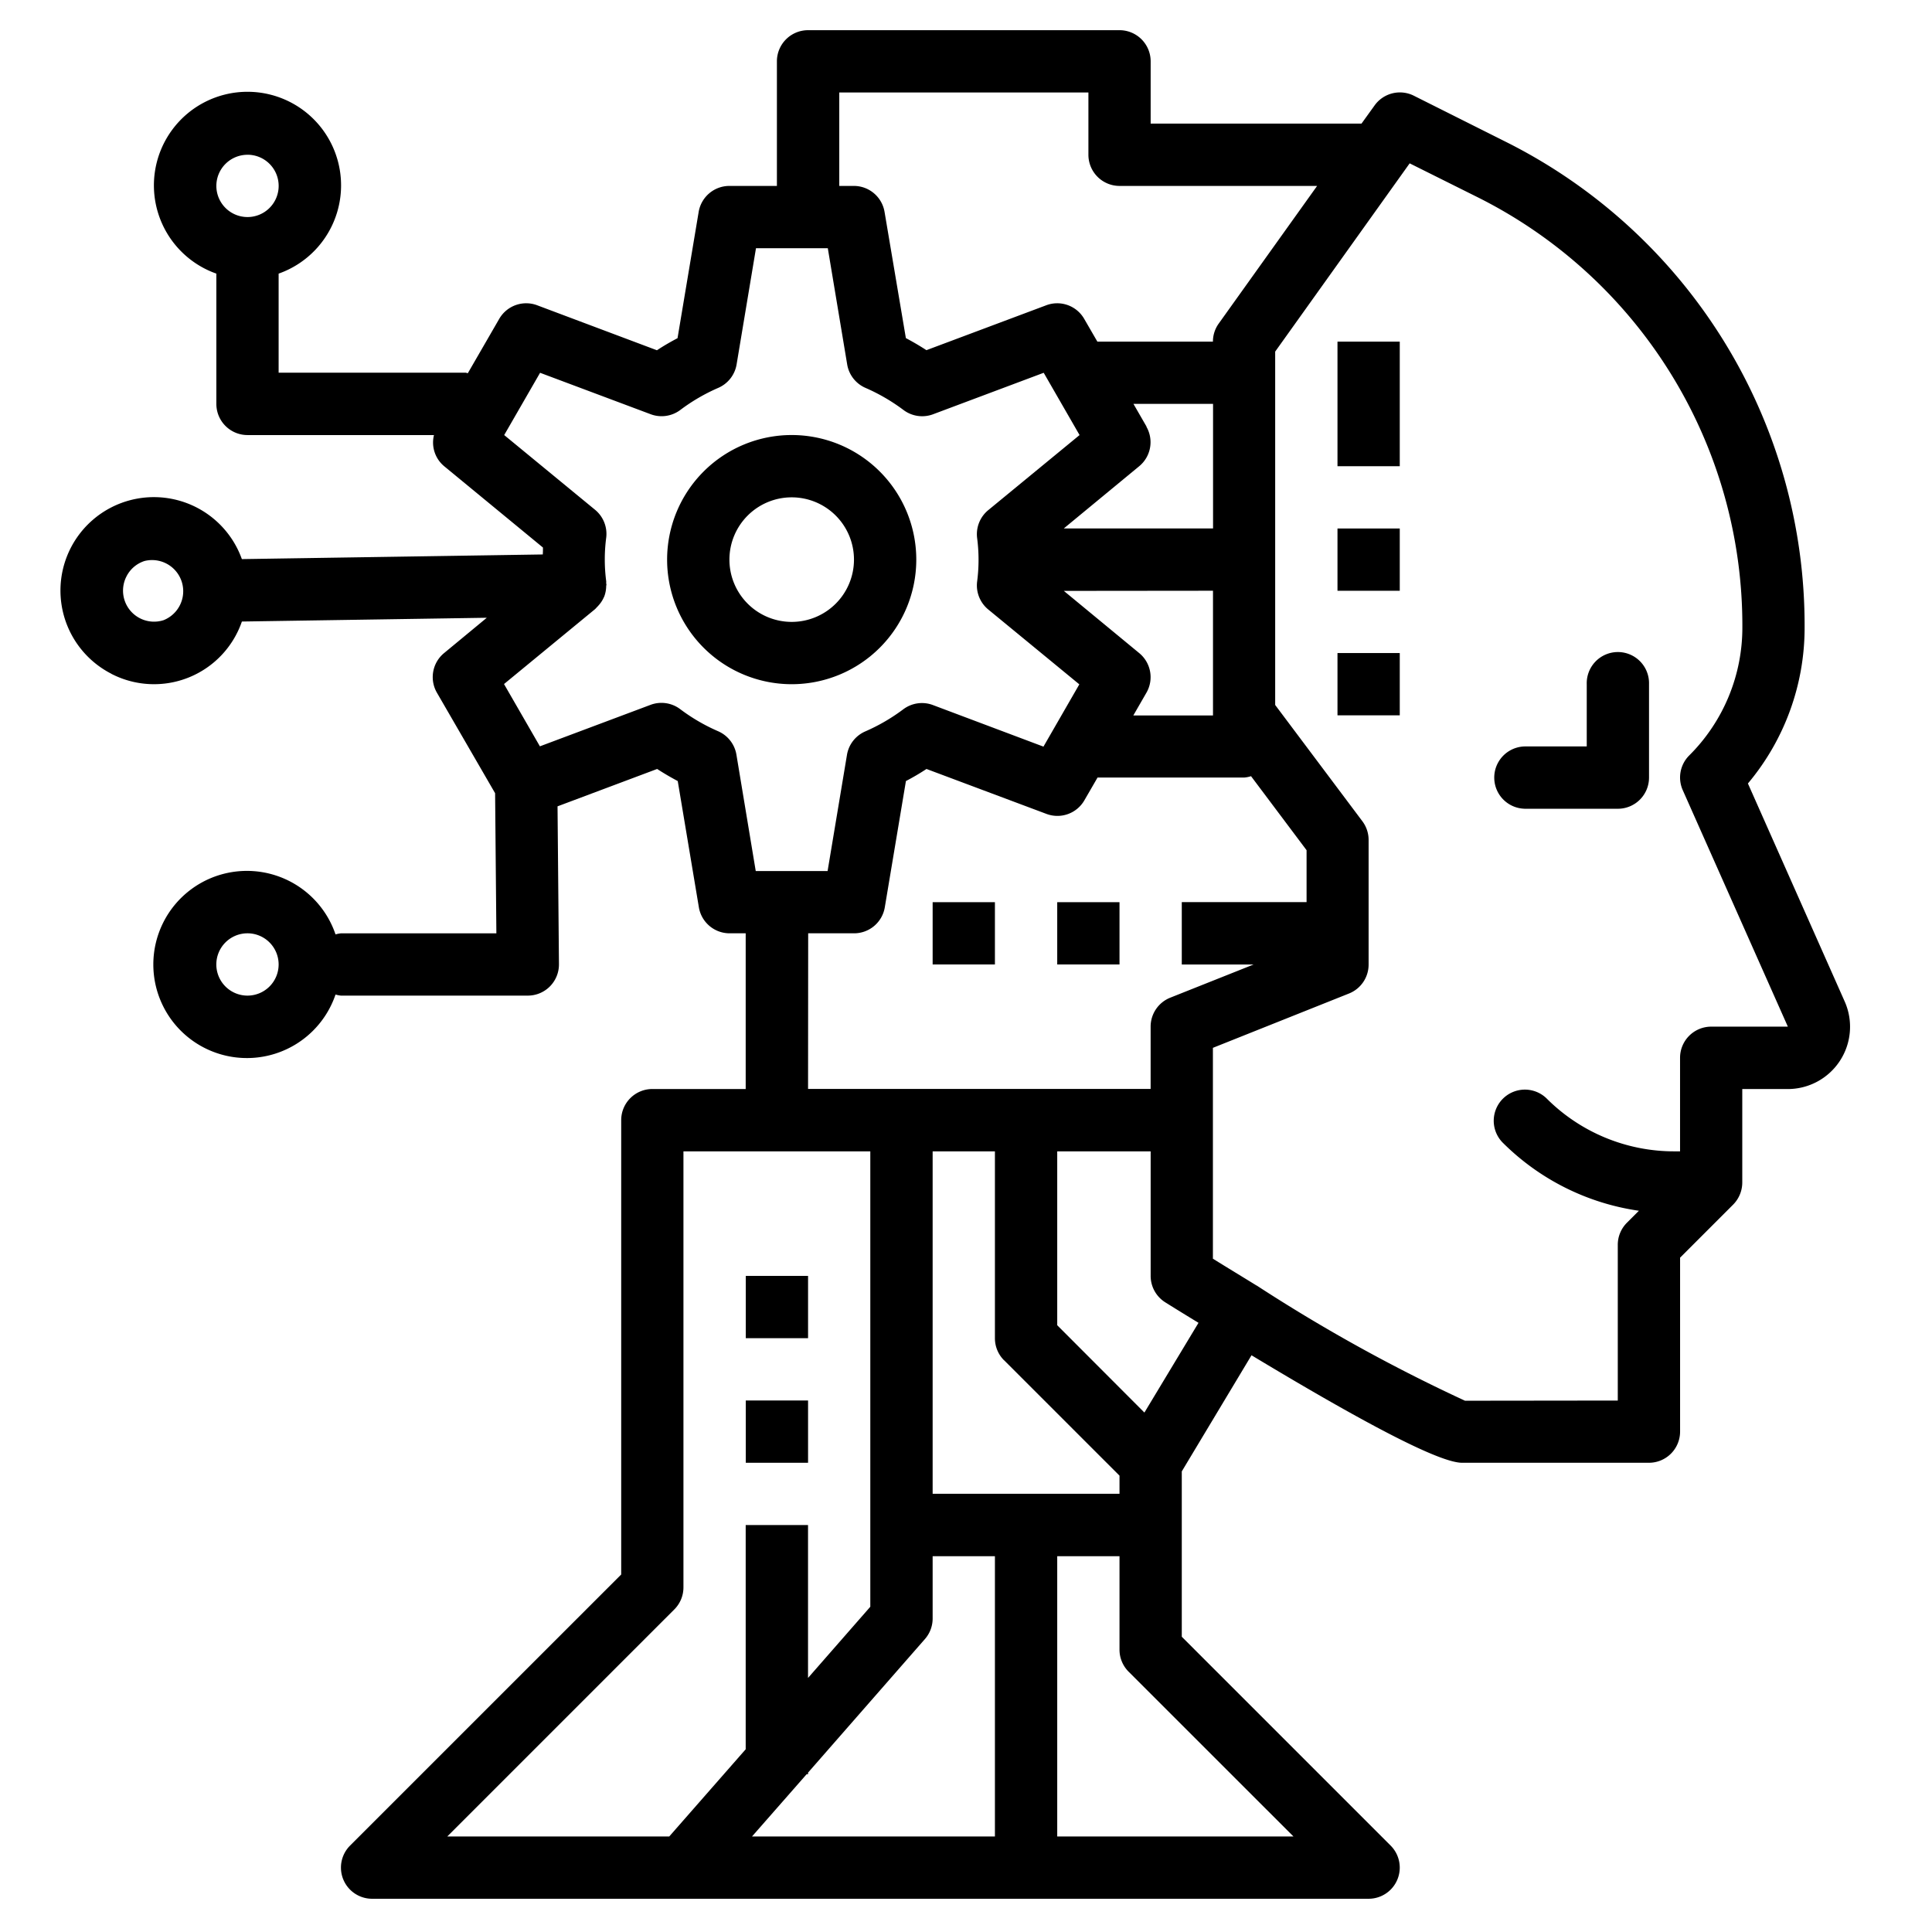 <svg xmlns="http://www.w3.org/2000/svg" xmlns:xlink="http://www.w3.org/1999/xlink" width="64" height="64" viewBox="0 0 64 64">
  <defs>
    <clipPath id="clip-Augmented_Intelligence_using_AI">
      <rect width="64" height="64"/>
    </clipPath>
  </defs>
  <g id="Augmented_Intelligence_using_AI" data-name="Augmented Intelligence using AI" clip-path="url(#clip-Augmented_Intelligence_using_AI)">
    <g id="ai" transform="translate(2.002 1)">
      <path id="Path_13815" data-name="Path 13815" d="M369.1,165.158h3.095a1.032,1.032,0,0,0,1.032-1.032v-3.095a1.032,1.032,0,1,0-2.063,0v2.063H369.1a1.032,1.032,0,0,0,0,2.063Zm0,0" transform="translate(-320.603 -139.367)"/>
      <path id="Path_13816" data-name="Path 13816" d="M159.986,112.253a4.127,4.127,0,1,0-4.127-4.127A4.127,4.127,0,0,0,159.986,112.253Zm0-6.19a2.063,2.063,0,1,1-2.063,2.063A2.063,2.063,0,0,1,159.986,106.063Zm0,0" transform="translate(-135.762 -90.588)"/>
      <path id="Path_13817" data-name="Path 13817" d="M1.688,21.322a3.079,3.079,0,0,0,4.323-1.733l8.113-.125-1.415,1.17a1.031,1.031,0,0,0-.238,1.312l1.928,3.33.042,4.642H9.292a.908.908,0,0,0-.179.036,3.1,3.1,0,1,0,0,1.991.909.909,0,0,0,.179.036h6.19a1.032,1.032,0,0,0,1.032-1.041l-.047-5.229,3.3-1.238q.336.218.682.4l.7,4.183a1.032,1.032,0,0,0,1.019.861H22.7v5.158H19.608a1.032,1.032,0,0,0-1.032,1.032v15.05L9.594,60.138a1.032,1.032,0,0,0,.729,1.761H43.336a1.032,1.032,0,0,0,.729-1.761l-6.919-6.919V47.742l2.31-3.847c3.9,2.351,6.253,3.561,6.975,3.561h6.19a1.032,1.032,0,0,0,1.032-1.032V40.662l1.76-1.76a1.042,1.042,0,0,0,.3-.73V35.076h1.507a2.063,2.063,0,0,0,1.886-2.9L55.9,24.954a8.017,8.017,0,0,0,1.878-5.176A17.911,17.911,0,0,0,47.824,3.67l-2.992-1.5a1.031,1.031,0,0,0-1.3.324l-.432.6H36.115V1.032A1.032,1.032,0,0,0,35.083,0H24.766a1.032,1.032,0,0,0-1.032,1.032V5.159H22.161a1.032,1.032,0,0,0-1.019.862l-.7,4.182c-.23.12-.458.252-.682.4L15.791,9.112a1.031,1.031,0,0,0-1.255.45l-1.04,1.8c-.027,0-.048-.016-.075-.016H7.228V8.064a3.1,3.1,0,1,0-2.063,0V12.38A1.032,1.032,0,0,0,6.2,13.412h6.174a1.021,1.021,0,0,0,.338,1.032l3.272,2.694c0,.076,0,.153-.006.229l-9.968.154a3.095,3.095,0,1,0-4.319,3.8ZM6.2,31.981A1.032,1.032,0,1,1,7.228,30.95,1.032,1.032,0,0,1,6.2,31.981Zm0-27.855A1.032,1.032,0,1,1,5.165,5.159,1.032,1.032,0,0,1,6.2,4.127Zm18.57,25.791h1.521a1.031,1.031,0,0,0,1.017-.861l.7-4.183c.229-.119.457-.252.681-.4l3.975,1.489a1.031,1.031,0,0,0,1.255-.45l.437-.755h4.86a.943.943,0,0,0,.224-.045l1.84,2.452v1.72H37.146V30.95h2.38l-2.763,1.1a1.032,1.032,0,0,0-.649.959v2.063H24.766Zm11.21-16.783-.435-.755h2.637v4.127H33.237l2.5-2.063a1.031,1.031,0,0,0,.237-1.308Zm2.2,5.435V22.7H35.541l.435-.755a1.031,1.031,0,0,0-.237-1.308l-2.5-2.063ZM31.259,44.059l3.824,3.824v.6h-6.19V37.14h2.063v6.19a1.032,1.032,0,0,0,.3.729ZM24.719,57.773h.047v-.053l3.872-4.425a1.033,1.033,0,0,0,.255-.68V50.551h2.063v9.285H22.909ZM12.814,59.836l7.524-7.524a1.032,1.032,0,0,0,.3-.729V37.14h6.19V52.226l-2.063,2.358V49.519H22.7v7.428l-2.532,2.888Zm28.032,0H33.02V50.551h2.063v3.095a1.032,1.032,0,0,0,.3.729ZM35.908,45.793,33.02,42.9V37.14h3.095v4.127a1.033,1.033,0,0,0,.485.875c.385.241.732.454,1.1.678ZM44.695,4.411l2.206,1.1a15.859,15.859,0,0,1,8.815,14.262,5.974,5.974,0,0,1-1.761,4.253,1.031,1.031,0,0,0-.214,1.148l3.482,7.835H54.684a1.032,1.032,0,0,0-1.032,1.032V37.14h-.177a5.971,5.971,0,0,1-4.252-1.761,1.032,1.032,0,0,0-1.459,1.459,8,8,0,0,0,4.525,2.27l-.4.4a1.032,1.032,0,0,0-.3.729v5.158l-5.061.006a54.848,54.848,0,0,1-6.886-3.807l-.005-.005h-.007c-.486-.3-.973-.594-1.453-.893V33.711l4.509-1.8a1.032,1.032,0,0,0,.649-.959V26.823a1.032,1.032,0,0,0-.207-.619l-2.888-3.851V10.647ZM25.8,2.064h8.253V4.127a1.032,1.032,0,0,0,1.032,1.032h6.544L38.371,9.717a1.021,1.021,0,0,0-.193.6H34.35l-.437-.755a1.031,1.031,0,0,0-1.255-.45L28.687,10.6c-.224-.146-.452-.279-.681-.4L27.3,6.02a1.031,1.031,0,0,0-1.017-.861H25.8Zm-11.1,11.348,1.189-2.063,3.664,1.373a1.032,1.032,0,0,0,.979-.14,6.189,6.189,0,0,1,1.256-.732,1.031,1.031,0,0,0,.611-.779l.642-3.849h2.379l.642,3.85a1.031,1.031,0,0,0,.611.779,6.251,6.251,0,0,1,1.256.732,1.03,1.03,0,0,0,.978.14l3.665-1.374,1.188,2.063L30.734,15.9a1.032,1.032,0,0,0-.368.919,5.55,5.55,0,0,1,0,1.451,1.033,1.033,0,0,0,.368.919l3.018,2.481-1.188,2.063L28.9,22.355a1.03,1.03,0,0,0-.978.14,6.251,6.251,0,0,1-1.256.732,1.031,1.031,0,0,0-.611.779l-.642,3.849h-2.38L22.393,24a1.031,1.031,0,0,0-.611-.779,6.172,6.172,0,0,1-1.255-.732,1.031,1.031,0,0,0-.979-.14l-3.665,1.374-1.189-2.063,3.018-2.483c.018-.018.036-.037.052-.056a.8.8,0,0,0,.057-.06,1,1,0,0,0,.185-.285l.007-.012a1.02,1.02,0,0,0,.066-.356.341.341,0,0,0,.008-.044c0-.013-.006-.023-.007-.035s0-.047,0-.071a5.55,5.55,0,0,1,0-1.451,1.034,1.034,0,0,0-.369-.919ZM2.185,18.1a1.02,1.02,0,0,1,.6-.516,1.032,1.032,0,0,1,.632,1.96A1.028,1.028,0,0,1,2.185,18.1Zm0,0"/>
      <path id="Path_13818" data-name="Path 13818" d="M176.066,320h2.063v2.063h-2.063Zm0,0" transform="translate(-153.363 -278.734)"/>
      <path id="Path_13819" data-name="Path 13819" d="M176.066,352h2.063v2.063h-2.063Zm0,0" transform="translate(-153.363 -306.607)"/>
      <path id="Path_13820" data-name="Path 13820" d="M224.066,224h2.063v2.063h-2.063Zm0,0" transform="translate(-195.173 -195.114)"/>
      <path id="Path_13821" data-name="Path 13821" d="M256.066,224h2.063v2.063h-2.063Zm0,0" transform="translate(-223.046 -195.114)"/>
      <path id="Path_13822" data-name="Path 13822" d="M328.066,80h2.063v4.127h-2.063Zm0,0" transform="translate(-285.762 -69.683)"/>
      <path id="Path_13823" data-name="Path 13823" d="M328.066,128h2.063v2.063h-2.063Zm0,0" transform="translate(-285.762 -111.493)"/>
      <path id="Path_13824" data-name="Path 13824" d="M328.066,160h2.063v2.063h-2.063Zm0,0" transform="translate(-285.762 -139.367)"/>
    </g>
  </g>
</svg>
